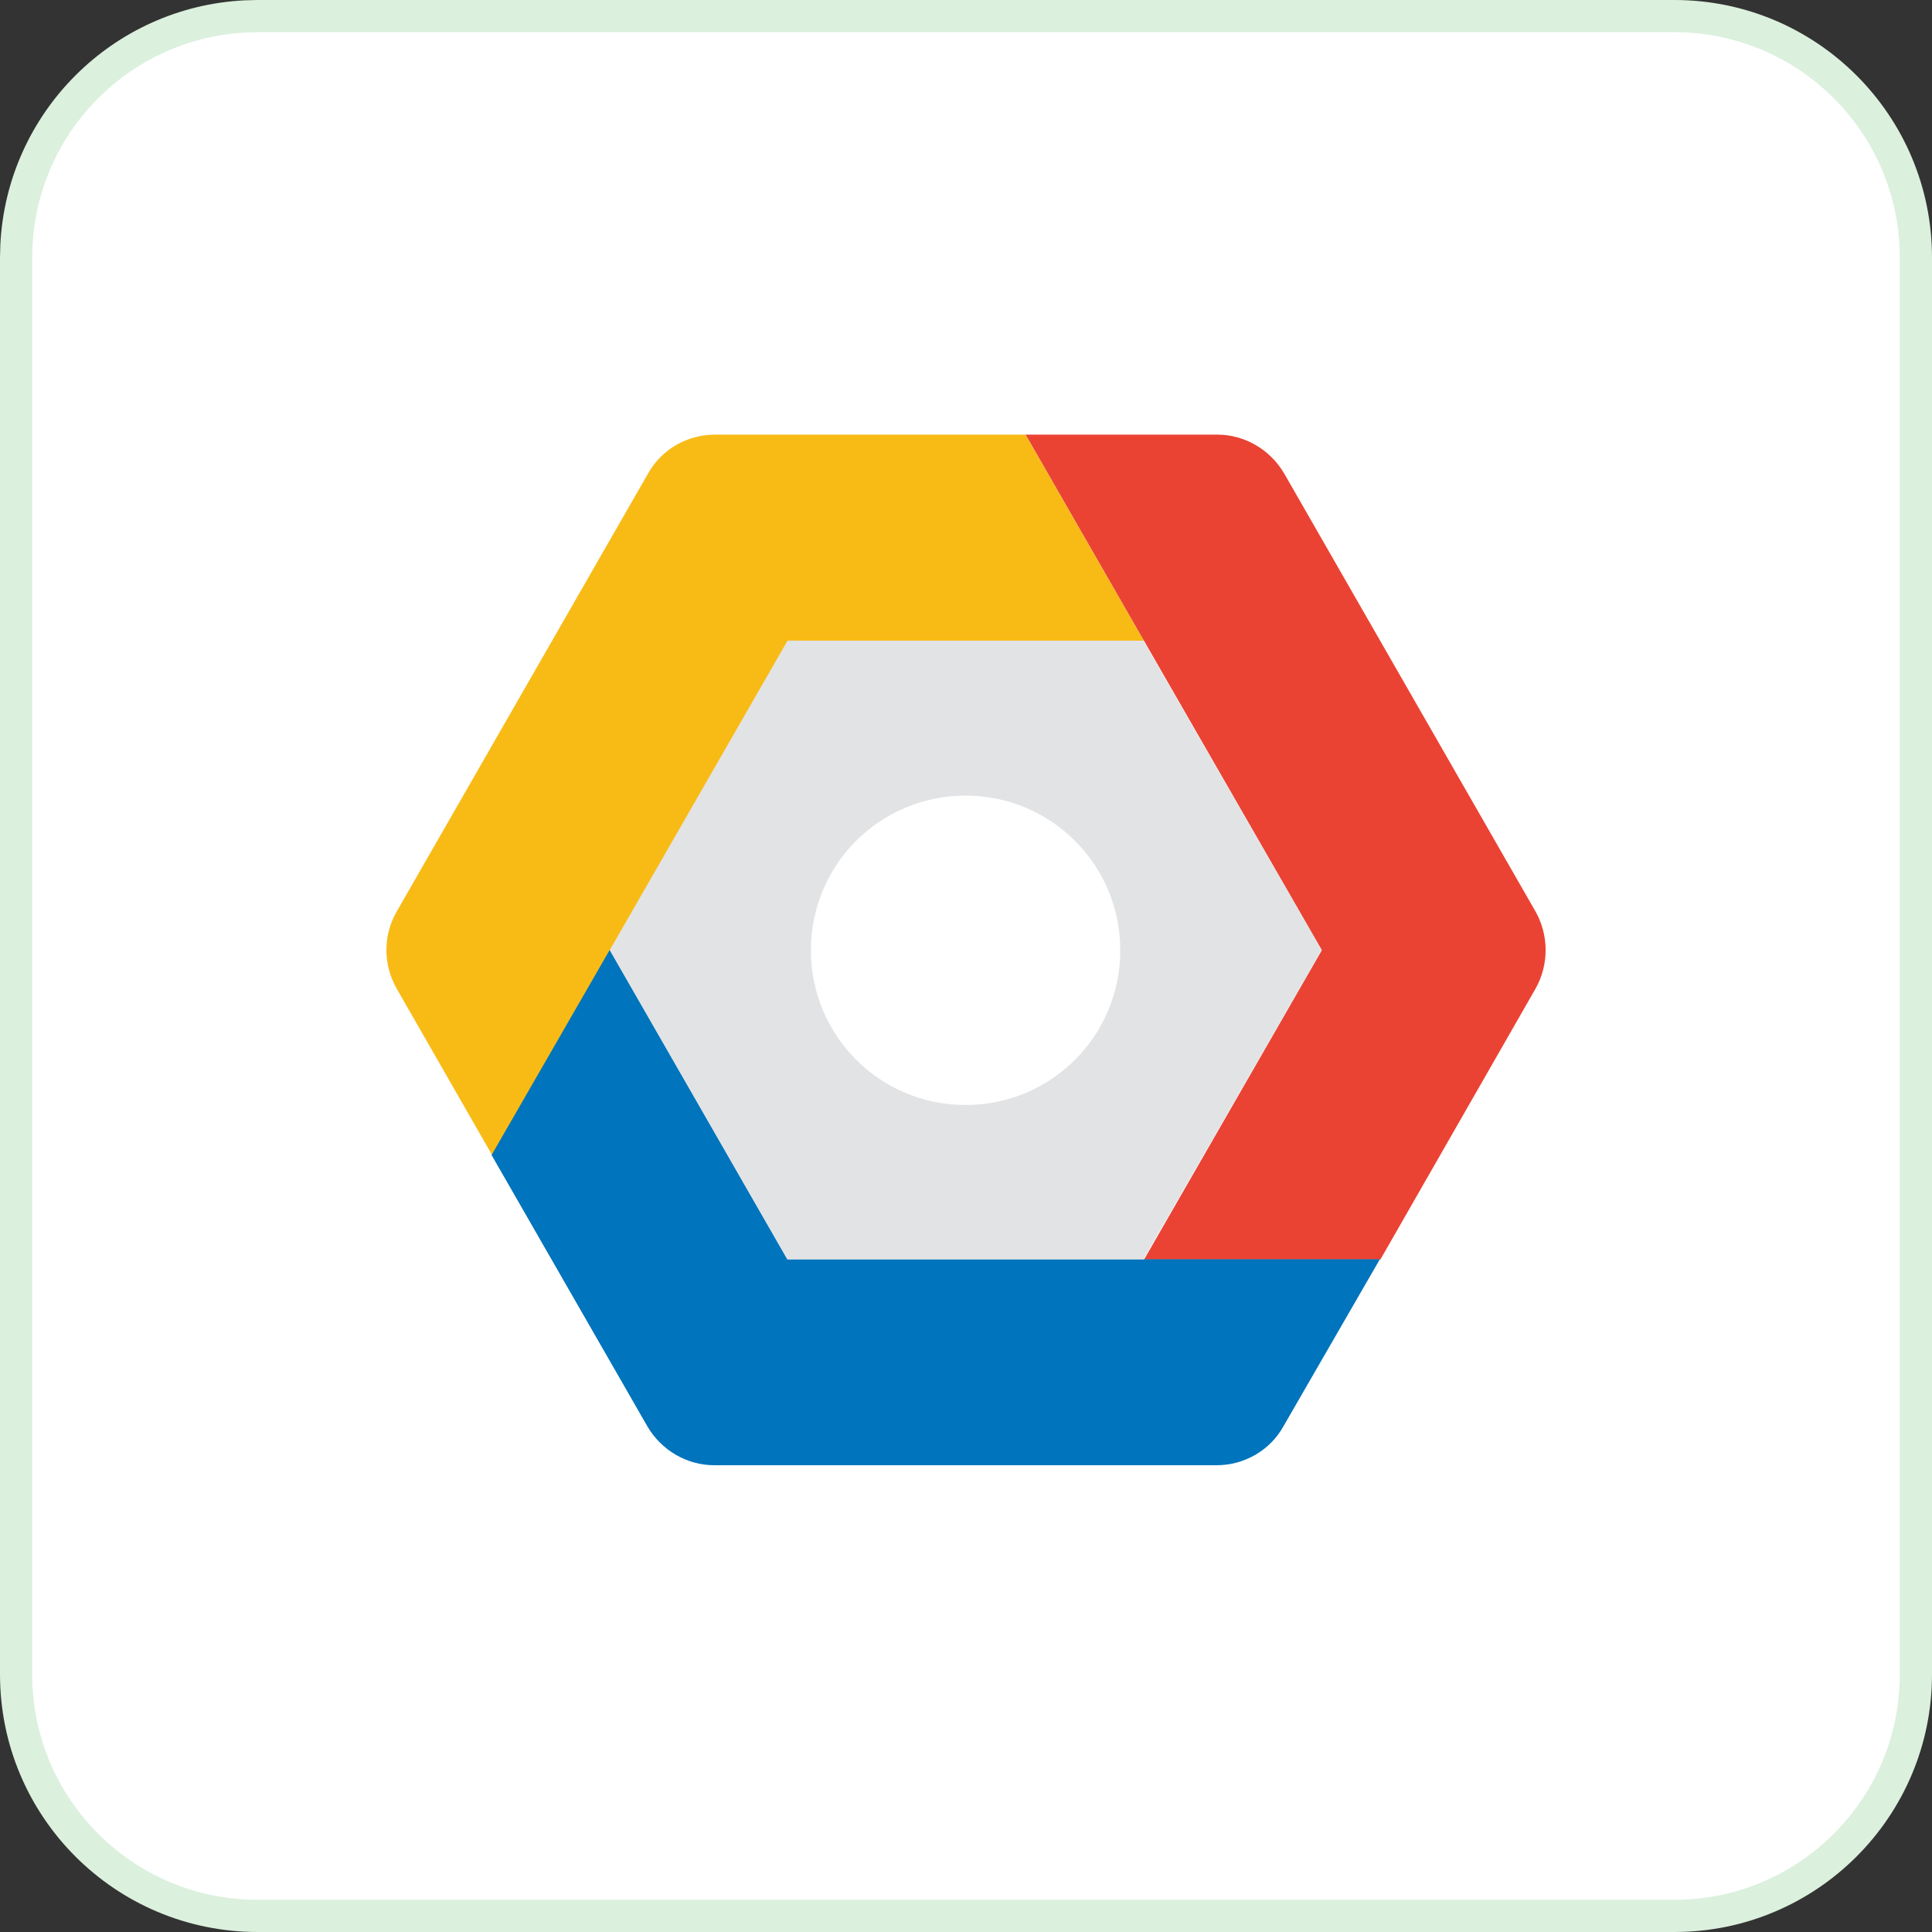 <svg width="60" height="60" viewBox="0 0 60 60" fill="none" xmlns="http://www.w3.org/2000/svg">
<rect x="0" y="0" width="60" height="60" fill="#333333" stroke="none"/>
<path d="M8 0.5H52C56.142 0.5 59.5 3.858 59.5 8V52C59.5 56.142 56.142 59.5 52 59.5H8C3.858 59.5 0.5 56.142 0.5 52V8L0.51 7.614C0.704 3.779 3.779 0.704 7.614 0.51L8 0.5Z" fill="white"/>
<path d="M8 0.5H52C56.142 0.5 59.5 3.858 59.5 8V52C59.5 56.142 56.142 59.5 52 59.5H8C3.858 59.5 0.5 56.142 0.5 52V8L0.51 7.614C0.704 3.779 3.779 0.704 7.614 0.51L8 0.5Z" stroke="#DBF0DD"/>
<path d="M35.528 19.903L31.85 13.498H22.201C21.342 13.498 20.542 13.957 20.125 14.707L12.319 28.309C11.894 29.051 11.894 29.952 12.319 30.703L15.288 35.882L18.957 29.51L24.478 19.903H35.528Z" fill="#F8BB16"/>
<path d="M47.688 28.309L39.883 14.707C39.449 13.965 38.657 13.498 37.806 13.498H31.852L35.529 19.903L41.05 29.51L35.529 39.117H42.868L47.688 30.703C48.105 29.96 48.105 29.051 47.688 28.309Z" fill="#EA4334"/>
<path d="M42.853 39.107H24.456L18.935 29.5L15.266 35.871L20.103 44.294C20.536 45.037 21.328 45.504 22.179 45.504H37.783C38.642 45.504 39.442 45.045 39.859 44.294L42.853 39.107Z" fill="#0074BC"/>
<path d="M35.508 39.111H24.45L18.938 29.504L24.458 19.896H35.508L41.046 29.504L35.508 39.111ZM29.988 24.708C27.327 24.708 25.184 26.852 25.184 29.512C25.184 32.172 27.327 34.316 29.988 34.316C32.648 34.316 34.791 32.172 34.791 29.512C34.791 26.852 32.639 24.708 29.988 24.708Z" fill="#E2E3E4"/>
</svg>
